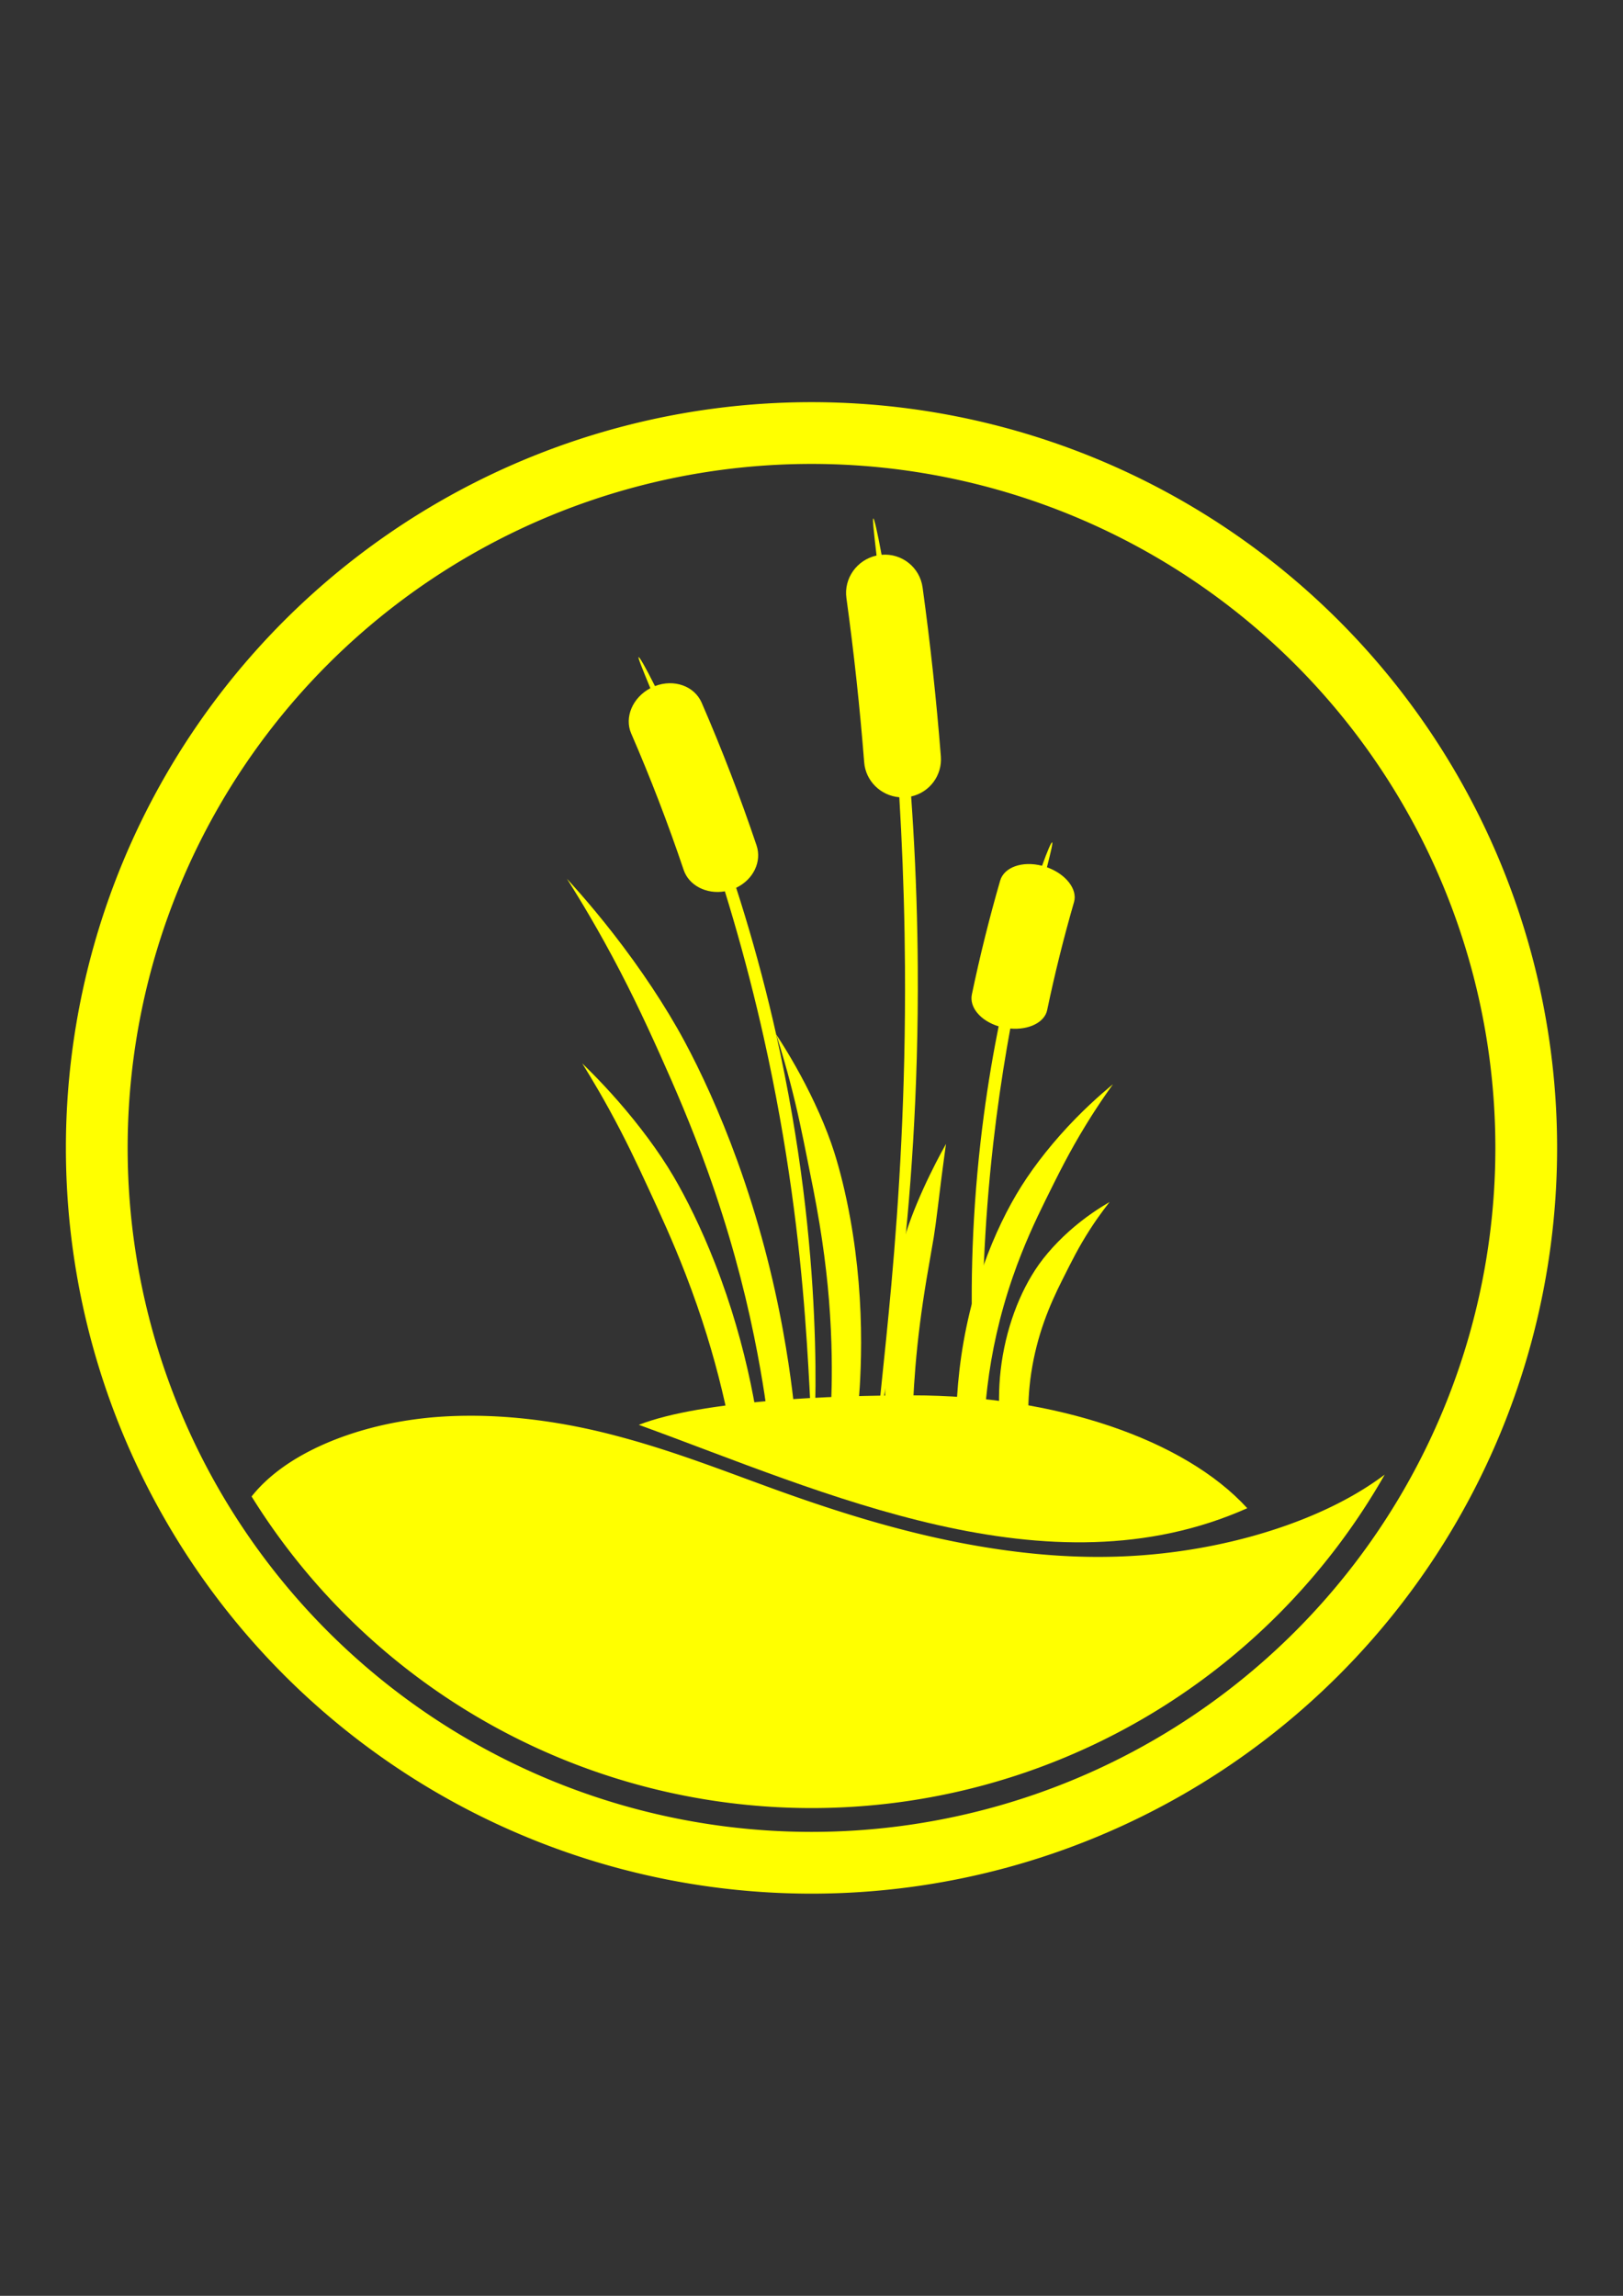 <?xml version="1.0" encoding="UTF-8" standalone="no"?>
<!-- Created with Inkscape (http://www.inkscape.org/) -->

<svg
   width="210mm"
   height="297mm"
   viewBox="0 0 210 297"
   version="1.1"
   id="svg1"
   inkscape:version="1.4.2 (f4327f4, 2025-05-13)"
   sodipodi:docname="Logo.svg"
   xmlns:inkscape="http://www.inkscape.org/namespaces/inkscape"
   xmlns:sodipodi="http://sodipodi.sourceforge.net/DTD/sodipodi-0.dtd"
   xmlns="http://www.w3.org/2000/svg"
   xmlns:svg="http://www.w3.org/2000/svg">
  <rect x="0" y="0" width="210" height="297" fill="#333333" stroke="none"/>
  <sodipodi:namedview
     id="namedview1"
     pagecolor="#ffffff"
     bordercolor="#000000"
     borderopacity="0.25"
     inkscape:showpageshadow="2"
     inkscape:pageopacity="0.0"
     inkscape:pagecheckerboard="0"
     inkscape:deskcolor="#d1d1d1"
     inkscape:document-units="mm"
     inkscape:zoom="0.53858859"
     inkscape:cx="257.15361"
     inkscape:cy="439.11068"
     inkscape:window-width="1920"
     inkscape:window-height="1057"
     inkscape:window-x="-8"
     inkscape:window-y="-8"
     inkscape:window-maximized="1"
     inkscape:current-layer="layer1">
    <inkscape:page
       x="0"
       y="0"
       width="210"
       height="297"
       id="page2"
       margin="0"
       bleed="0" />
  </sodipodi:namedview>
  <defs
     id="defs1">
    <inkscape:path-effect
       effect="skeletal"
       id="path-effect11"
       is_visible="true"
       lpeversion="1"
       pattern="m -137.797,43.942 c 22.875,54.075 100.224,54.075 123.1,0 -22.876,-54.074 -100.224,-54.074 -123.1,0 z"
       copytype="single_stretched"
       prop_scale="0.112"
       scale_y_rel="false"
       spacing="0"
       normal_offset="0"
       tang_offset="0"
       prop_units="false"
       vertical_pattern="false"
       hide_knot="false"
       fuse_tolerance="0" />
    <inkscape:path-effect
       effect="spiro"
       id="path-effect7"
       is_visible="true"
       lpeversion="1" />
    <inkscape:path-effect
       effect="bend_path"
       id="path-effect59"
       is_visible="true"
       lpeversion="1"
       bendpath="m 176.662,226.574 c -2.395,-27.388 -1.151,-55.092 3.691,-82.155 2.528,-14.129 6.031,-28.083 10.478,-41.729"
       prop_scale="1"
       scale_y_rel="false"
       vertical="false"
       hide_knot="false" />
    <inkscape:path-effect
       effect="bend_path"
       id="path-effect57"
       is_visible="true"
       lpeversion="1"
       bendpath="m 155.517,217.654 c 4.893,-32.497 7.059,-65.403 6.468,-98.261 -0.512,-28.472 -3.093,-56.906 -7.715,-85.005"
       prop_scale="1"
       scale_y_rel="false"
       vertical="false"
       hide_knot="false" />
    <inkscape:path-effect
       effect="bend_path"
       id="path-effect55"
       is_visible="true"
       lpeversion="1"
       bendpath="m 124.979,220.751 c 0.186,-29.309 -3.207,-58.639 -10.08,-87.13 C 108.936,108.904 100.357,84.819 89.353,61.898"
       prop_scale="1"
       scale_y_rel="false"
       vertical="false"
       hide_knot="false" />
    <inkscape:path-effect
       effect="skeletal"
       id="path-effect44"
       is_visible="true"
       lpeversion="1"
       pattern="m -87.617,85.053 c 0,0 -31.844,3.791 -49.062,4.684 -29.928,1.553 -93.85,-1.565 -93.85,-1.565 l 0.144,-11.109 c 0,0 67.131,-0.388 93.982,1.358 18.153,1.18 48.787,6.632 48.787,6.632 z"
       copytype="single_stretched"
       prop_scale="-0.503"
       scale_y_rel="false"
       spacing="0"
       normal_offset="0"
       tang_offset="0"
       prop_units="false"
       vertical_pattern="false"
       hide_knot="false"
       fuse_tolerance="0" />
    <inkscape:path-effect
       effect="spiro"
       id="path-effect43"
       is_visible="true"
       lpeversion="1" />
    <inkscape:path-effect
       effect="skeletal"
       id="path-effect42"
       is_visible="true"
       lpeversion="1"
       pattern="m -87.617,85.053 c 0,0 -31.844,3.791 -49.062,4.684 -29.928,1.553 -93.85,-1.565 -93.85,-1.565 l 0.144,-11.109 c 0,0 67.131,-0.388 93.982,1.358 18.153,1.18 48.787,6.632 48.787,6.632 z"
       copytype="single_stretched"
       prop_scale="-0.503"
       scale_y_rel="false"
       spacing="0"
       normal_offset="0"
       tang_offset="0"
       prop_units="false"
       vertical_pattern="false"
       hide_knot="false"
       fuse_tolerance="0" />
    <inkscape:path-effect
       effect="spiro"
       id="path-effect41"
       is_visible="true"
       lpeversion="1" />
    <inkscape:path-effect
       effect="skeletal"
       id="path-effect40"
       is_visible="true"
       lpeversion="1"
       pattern="m -87.617,85.053 c 0,0 -31.844,3.791 -49.062,4.684 -29.928,1.553 -93.85,-1.565 -93.85,-1.565 l 0.144,-11.109 c 0,0 67.131,-0.388 93.982,1.358 18.153,1.18 48.787,6.632 48.787,6.632 z"
       copytype="single_stretched"
       prop_scale="-0.503"
       scale_y_rel="false"
       spacing="0"
       normal_offset="0"
       tang_offset="0"
       prop_units="false"
       vertical_pattern="false"
       hide_knot="false"
       fuse_tolerance="0" />
    <inkscape:path-effect
       effect="spiro"
       id="path-effect39"
       is_visible="true"
       lpeversion="1" />
    <inkscape:path-effect
       effect="skeletal"
       id="path-effect37"
       is_visible="true"
       lpeversion="1"
       pattern="m -87.617,85.053 c 0,0 -31.844,3.791 -49.062,4.684 -29.928,1.553 -93.85,-1.565 -93.85,-1.565 l 0.144,-11.109 c 0,0 67.131,-0.388 93.982,1.358 18.153,1.18 48.787,6.632 48.787,6.632 z"
       copytype="single_stretched"
       prop_scale="-0.503"
       scale_y_rel="false"
       spacing="0"
       normal_offset="0"
       tang_offset="0"
       prop_units="false"
       vertical_pattern="false"
       hide_knot="false"
       fuse_tolerance="0" />
    <inkscape:path-effect
       effect="spiro"
       id="path-effect36"
       is_visible="true"
       lpeversion="1" />
    <inkscape:path-effect
       effect="skeletal"
       id="path-effect35"
       is_visible="true"
       lpeversion="1"
       pattern="m -87.617,85.053 c 0,0 -31.844,3.791 -49.062,4.684 -29.928,1.553 -93.85,-1.565 -93.85,-1.565 l 0.144,-11.109 c 0,0 67.131,-0.388 93.982,1.358 18.153,1.18 48.787,6.632 48.787,6.632 z"
       copytype="single_stretched"
       prop_scale="-0.503"
       scale_y_rel="false"
       spacing="0"
       normal_offset="0"
       tang_offset="0"
       prop_units="false"
       vertical_pattern="false"
       hide_knot="false"
       fuse_tolerance="0" />
    <inkscape:path-effect
       effect="spiro"
       id="path-effect34"
       is_visible="true"
       lpeversion="1" />
    <inkscape:path-effect
       effect="skeletal"
       id="path-effect33"
       is_visible="true"
       lpeversion="1"
       pattern="m -87.617,85.053 c 0,0 -31.844,3.791 -49.062,4.684 -29.928,1.553 -93.85,-1.565 -93.85,-1.565 l 0.144,-11.109 c 0,0 67.131,-0.388 93.982,1.358 18.153,1.18 48.787,6.632 48.787,6.632 z"
       copytype="single_stretched"
       prop_scale="-0.503"
       scale_y_rel="false"
       spacing="0"
       normal_offset="0"
       tang_offset="0"
       prop_units="false"
       vertical_pattern="false"
       hide_knot="false"
       fuse_tolerance="0" />
    <inkscape:path-effect
       effect="spiro"
       id="path-effect32"
       is_visible="true"
       lpeversion="1" />
    <inkscape:path-effect
       effect="skeletal"
       id="path-effect4"
       is_visible="true"
       lpeversion="1"
       pattern="m -137.797,43.942 c 22.875,54.075 100.224,54.075 123.1,0 -22.876,-54.074 -100.224,-54.074 -123.1,0 z"
       copytype="single_stretched"
       prop_scale="0.112"
       scale_y_rel="false"
       spacing="0"
       normal_offset="0"
       tang_offset="0"
       prop_units="false"
       vertical_pattern="false"
       hide_knot="false"
       fuse_tolerance="0" />
    <inkscape:path-effect
       effect="spiro"
       id="path-effect3"
       is_visible="true"
       lpeversion="1" />
  </defs>
  <g
     inkscape:label="Layer 1"
     inkscape:groupmode="layer"
     id="layer1">
    <path
       id="rect11"
       style="display:none;fill:#333333;stroke-width:0.179"
       d="M 0,0 H 210 V 297 H 0 Z"
       inkscape:label="background" />
    <path
       id="path59"
       style="display:inline;fill:#ffff00;stroke-width:0.265"
       d="m 105,52.026 a 96.474,96.474 0 0 0 -96.474,96.474 96.474,96.474 0 0 0 96.474,96.474 96.474,96.474 0 0 0 96.474,-96.474 96.474,96.474 0 0 0 -96.474,-96.474 z m 0,7.99 a 88.484,88.484 0 0 1 88.485,88.484 88.484,88.484 0 0 1 -88.485,88.484 88.484,88.484 0 0 1 -88.484,-88.484 88.484,88.484 0 0 1 88.484,-88.484 z"
       inkscape:label="circle"
       sodipodi:insensitive="true" />
    <path
       style="display:none;fill:#ffff00;stroke-width:0.265"
       d="m 3.821,186.884 c 5.12,-7.932 16.03,-19.632 32.875,-21.9 10.64,-1.527 22.104,1.145 33.623,6.615 10.576,5.073 20.045,12.103 30.616,19.372 10.77,7.465 21.735,14.41 33.937,19.094 0,0 1e-5,1e-5 1e-5,1e-5 13.461,5.201 27.158,6.627 39.391,3.819 18.042,-4.231 28.416,-16.607 32.422,-24.916 -6.169,6.934 -17.428,16.56 -33.578,18.853 -10.994,1.623 -22.945,-0.508 -35.099,-5.577 0,-1e-5 -2e-5,-1e-5 -2e-5,-1e-5 -11.055,-4.641 -21.218,-11.404 -31.91,-18.752 C 95.711,176.298 85.541,169.107 73.856,163.922 61.058,158.187 47.68,156.121 35.557,158.763 16.222,163.122 6.549,177.919 3.821,186.884 Z"
       id="path2"
       transform="matrix(0.633,0,0,0.376,33.357,123.739)"
       inkscape:original-d="m 3.8210527,186.88421 c 10.5368423,-8.45263 21.7684203,-16.5579 32.3052633,-25.01053 10.536841,-8.45263 44.694737,16.78948 67.389474,25.3579 22.69473,8.56842 47.01052,15.86315 70.16842,23.62105 23.15789,7.75789 21.76842,-14.70527 33,-21.88421"
       inkscape:path-effect="#path-effect3;#path-effect4"
       sodipodi:insensitive="true" />
    <path
       style="display:none;fill:#ffff00;stroke-width:0.265"
       d="m 3.821,186.884 c 5.12,-7.932 16.03,-19.632 32.875,-21.9 10.64,-1.527 22.104,1.145 33.623,6.615 10.576,5.073 20.045,12.103 30.616,19.372 10.77,7.465 21.735,14.41 33.937,19.094 0,0 1e-5,1e-5 1e-5,1e-5 13.461,5.201 27.158,6.627 39.391,3.819 18.042,-4.231 28.416,-16.607 32.422,-24.916 -6.169,6.934 -17.428,16.56 -33.578,18.853 -10.994,1.623 -22.945,-0.508 -35.099,-5.577 0,-1e-5 -2e-5,-1e-5 -2e-5,-1e-5 -11.055,-4.641 -21.218,-11.404 -31.91,-18.752 C 95.711,176.298 85.541,169.107 73.856,163.922 61.058,158.187 47.68,156.121 35.557,158.763 16.222,163.122 6.549,177.919 3.821,186.884 Z"
       id="path3"
       transform="matrix(0.633,0,0,0.376,33.357,130.739)"
       inkscape:original-d="m 3.8210527,186.88421 c 10.5368423,-8.45263 21.7684203,-16.5579 32.3052633,-25.01053 10.536841,-8.45263 44.694737,16.78948 67.389474,25.3579 22.69473,8.56842 47.01052,15.86315 70.16842,23.62105 23.15789,7.75789 21.76842,-14.70527 33,-21.88421"
       inkscape:path-effect="#path-effect7;#path-effect11"
       sodipodi:insensitive="true" />
    <path
       id="path12"
       style="fill:#ffff00;stroke-width:0.167"
       d="m 118.071,180.509 c -10.105,0 -27.202,0.616 -35.415,3.815 24.039,8.743 52.977,22.258 78.727,10.787 -8.159,-8.944 -24.942,-14.602 -43.312,-14.602 z"
       sodipodi:nodetypes="cccc" />
    <path
       style="display:inline;fill:#ffff00;stroke-width:0.265"
       d="m 78.621,143.91 c 0,0 2.577,4.048 5.49,9.348 3.359,6.111 5.669,11.041 8.188,16.495 2.27,4.915 4.809,10.391 7.46,17.239 3.313,8.56 5.684,16.431 7.43,23.698 1.635,6.805 2.384,11.578 2.384,11.578 1.842,-0.271 3.685,-0.543 5.527,-0.815 0,0 -0.557,-5.028 -2.047,-12.152 -1.574,-7.527 -3.903,-15.898 -7.294,-24.562 -2.835,-7.245 -5.899,-13.353 -8.481,-17.747 -2.993,-5.094 -7.087,-10.536 -11.293,-15.346 -3.985,-4.557 -7.364,-7.736 -7.364,-7.736 z"
       id="path31"
       inkscape:path-effect="#path-effect32;#path-effect33"
       inkscape:original-d="m 111.85263,221.96842 c -3.2421,-11.92632 -5.78947,-24.2 -9.03158,-36.12632 -3.242103,-11.92631 -15.978946,-28.13684 -23.621052,-42.37894"
       transform="matrix(0.633,0,0,0.633,25.561,46.47)" />
    <path
       style="display:inline;fill:#ffff00;stroke-width:0.265"
       d="m 82.433,105.687 c 0,0 3.613,5.594 7.685,12.956 4.6,8.315 8.008,15.537 11.362,23.006 2.991,6.661 6.361,14.393 9.714,23.742 4.352,12.135 7.366,23.391 9.482,33.723 1.986,9.694 2.784,16.494 2.784,16.494 1.848,-0.233 3.696,-0.467 5.543,-0.702 0,0 -0.602,-7.081 -2.439,-17.106 -1.945,-10.613 -4.908,-22.347 -9.325,-34.531 -3.588,-9.896 -7.472,-18.231 -10.747,-24.322 -3.892,-7.24 -9.068,-14.956 -14.528,-21.97 -5.141,-6.604 -9.532,-11.289 -9.532,-11.289 z"
       id="path33"
       inkscape:path-effect="#path-effect34;#path-effect35"
       inkscape:original-d="M 125.74737,215.36842 C 122.0421,199.0421 117.98947,181.32631 114.28421,164.30526 110.57895,147.28421 93.557893,125.16842 83.021053,105.25263"
       transform="matrix(0.633,0,0,0.633,21.17,46.776)" />
    <path
       style="display:inline;fill:#ffff00;stroke-width:0.265"
       d="m 205.187,182.144 c 0,0 -2.705,1.474 -5.839,3.926 -3.359,2.628 -6.382,5.716 -8.565,8.76 -0.036,0.051 -0.072,0.101 -0.109,0.153 -3.858,5.457 -6.811,13.181 -7.761,21.575 -0.883,7.806 0.293,13.972 0.293,13.972 1.851,-0.2 3.703,-0.398 5.555,-0.594 0,0 -0.66,-5.81 0.401,-12.832 1.194,-7.898 3.779,-13.944 6.384,-19.111 0.005,-0.009 0.116,-0.23 0.121,-0.239 1.776,-3.518 3.145,-6.346 5.566,-10.1 2.045,-3.171 3.954,-5.509 3.954,-5.509 z"
       id="path35"
       inkscape:path-effect="#path-effect36;#path-effect37"
       inkscape:original-d="m 185.49473,230.30526 c 1.91053,-8.8 4.70598,-28.51171 7.81579,-33.69474 3.3,-5.49999 6.07896,-7.23684 12.33159,-13.89473"
       sodipodi:nodetypes="csc"
       transform="matrix(0.633,0,0,0.633,13.687,40.21)" />
    <path
       style="display:inline;fill:#ffff00;stroke-width:0.265"
       d="m 203.386,150.938 c 0,0 -3.548,2.818 -7.611,6.968 -4.361,4.455 -8.256,9.334 -11.148,13.925 -2.681,4.257 -5.474,9.848 -7.768,16.368 -2.978,8.466 -4.496,16.677 -5.132,23.894 -0.604,6.858 -0.342,11.586 -0.342,11.586 1.862,-0.006 3.724,-0.01 5.587,-0.013 0,0 -0.026,-4.537 0.758,-11.002 0.835,-6.884 2.428,-14.382 5.153,-22.279 2.251,-6.525 4.727,-11.745 6.766,-15.872 2.608,-5.279 4.802,-9.712 8.203,-15.269 2.919,-4.771 5.534,-8.306 5.534,-8.306 z"
       id="path39"
       inkscape:path-effect="#path-effect39;#path-effect40"
       inkscape:original-d="m 173.68421,223.70526 c 2.08421,-11.46316 4.16842,-22.92632 6.25263,-34.38947 2.08421,-11.46316 15.28421,-17.94737 23.96842,-37.86316"
       transform="matrix(0.633,0,0,0.633,15.262,44.726)"
       sodipodi:nodetypes="csc" />
    <path
       style="display:inline;fill:#ffff00;stroke-width:0.265"
       d="m 126.816,139.94 c 0,0 1.355,4.118 2.748,9.395 1.631,6.177 2.55,10.81 3.634,16.213 0.772,3.846 1.644,8.024 2.49,13.172 1.431,8.708 2.179,16.664 2.412,24.332 0.215,7.089 -0.056,12.125 -0.056,12.125 1.858,0.13 3.715,0.258 5.573,0.386 0,0 0.551,-5.277 0.556,-12.683 0.005,-7.873 -0.624,-16.431 -2.19,-25.165 -0.977,-5.451 -2.18,-10.162 -3.305,-13.707 -1.609,-5.073 -4.161,-10.715 -6.907,-15.779 -2.61,-4.812 -4.956,-8.29 -4.956,-8.29 z"
       id="path40"
       inkscape:path-effect="#path-effect41;#path-effect42"
       inkscape:original-d="M 140.33684,215.36842 C 140.10526,203.4421 139.52632,190.47368 138.94737,178.2 138.36842,165.92631 131.30526,152.72631 127.48421,139.6421"
       transform="matrix(0.633,0,0,0.633,20.157,45.242)" />
    <path
       style="display:inline;fill:#ffff00;stroke-width:0.265"
       d="m 160.495,162.31 c 0,0 -1.566,2.745 -3.325,6.37 -1.846,3.804 -3.604,7.954 -4.722,11.416 -0.769,2.381 -1.513,5.319 -2.152,8.578 0,0 0,0 0,0 -1.266,6.455 -1.906,12.999 -2.138,18.836 -0.221,5.553 -0.045,9.529 -0.045,9.529 1.862,0.034 3.724,0.069 5.585,0.105 0,0 0.102,-3.907 0.545,-9.268 0.487,-5.895 1.225,-11.627 2.278,-17.97 0.493,-2.968 0.978,-5.554 1.471,-8.521 0.454,-2.758 1.162,-8.906 1.569,-12.115 0.495,-3.905 0.935,-6.96 0.935,-6.96 z"
       id="path42"
       transform="matrix(0.633,0,0,0.633,20.81,45.242)"
       inkscape:original-d="m 150.41052,217.10526 c 1.27369,-9.26316 1.85264,-18.52632 3.12632,-27.78947 1.27368,-9.26316 5.32631,-17.83158 7.6421,-26.74737"
       inkscape:path-effect="#path-effect43;#path-effect44" />
    <path
       id="path44-5"
       style="fill:#ffff00;stroke-width:0.265"
       d="m 89.391,61.977 c -0.167,0.08 0.737,2.327 2.4,6.352 -3.655,1.935 -5.332,5.985 -3.921,9.237 3.968,9.145 7.55,18.459 10.734,27.907 1.061,3.148 4.615,5.024 8.421,4.372 2.31,7.481 4.549,15.515 6.605,24.081 0.454,1.893 0.898,3.806 1.331,5.74 5.029,22.458 7.294,41.991 8.45,57.186 1.125,14.782 1.205,23.985 1.566,23.987 0.361,0.002 0.937,-9.212 0.28,-24.098 -0.672,-15.229 -2.693,-35.091 -7.744,-57.646 -0.436,-1.948 -0.886,-3.875 -1.348,-5.78 -2.09,-8.62 -4.408,-16.703 -6.831,-24.199 3.491,-1.658 5.288,-5.329 4.166,-8.661 0,0 -0.002,-0.007 -0.002,-0.007 -3.323,-9.862 -7.062,-19.584 -11.205,-29.131 0,0 -0.003,-0.007 -0.003,-0.007 -1.498,-3.451 -5.696,-4.908 -9.553,-3.412 -1.959,-3.904 -3.18,-6 -3.347,-5.919 -8e-5,-1.37e-4 -1.61e-4,-2.74e-4 -2.41e-4,-4.11e-4 z"
       inkscape:path-effect="#path-effect55"
       inkscape:original-d="m -80.149902,110.55013 c 0,-0.18505 -2.73828,-0.36078 -7.6755,-0.52038 a 7.8600497,7.8600497 0 0 0 -7.84293,-7.33961 h -34.633548 a 7.8600497,7.8600497 0 0 0 -7.76594,6.6487 c -10.82985,-0.0621 -22.67744,-0.0961 -35.09036,-0.0961 -51.34036,0 -93.00776,0.58554 -93.00776,1.30741 0,0.72187 41.6674,1.30793 93.00776,1.30793 12.41292,0 24.26051,-0.034 35.09036,-0.0961 a 7.8600497,7.8600497 0 0 0 7.76594,6.64818 7.8600497,7.8600497 0 0 0 0.008,0 h 34.61701 a 7.8600497,7.8600497 0 0 0 0.008,0 7.8600497,7.8600497 0 0 0 7.84293,-7.33909 c 4.9372,-0.1596 7.6755,-0.33585 7.6755,-0.5209 z"
       transform="matrix(0.633,0,0,0.633,26.044,45.777)" />
    <path
       id="path44-7"
       style="fill:#ffff00;stroke-width:0.265"
       d="m 154.286,34.485 c -0.183,0.03 0.097,2.729 0.668,7.578 -4.042,0.885 -6.712,4.691 -6.163,8.673 1.537,11.163 2.748,22.37 3.634,33.604 0.296,3.753 3.325,6.787 7.181,7.124 0.524,8.756 0.909,18.085 1.076,27.951 0.037,2.201 0.064,4.422 0.079,6.664 0.171,25.841 -1.24,47.783 -2.771,64.836 -1.487,16.562 -2.843,26.782 -2.487,26.836 0.357,0.054 2.362,-10.079 4.326,-26.644 2.009,-16.945 3.718,-39.196 3.547,-65.045 -0.015,-2.251 -0.044,-4.483 -0.086,-6.693 -0.188,-9.904 -0.639,-19.284 -1.267,-28.063 3.781,-0.842 6.379,-4.314 6.073,-8.201 0,0 -6.3e-4,-0.008 -6.3e-4,-0.008 -0.909,-11.532 -2.153,-23.037 -3.73,-34.496 0,0 -0.001,-0.008 -0.001,-0.008 -0.568,-4.13 -4.256,-7.034 -8.38,-6.685 -0.888,-4.81 -1.515,-7.452 -1.698,-7.422 -5e-5,-1.73e-4 -9e-5,-3.46e-4 -1.3e-4,-5.19e-4 z"
       inkscape:path-effect="#path-effect57"
       inkscape:original-d="m -80.149902,110.55013 c 0,-0.18505 -2.73828,-0.36078 -7.6755,-0.52038 a 7.8600497,7.8600497 0 0 0 -7.84293,-7.33961 h -34.633548 a 7.8600497,7.8600497 0 0 0 -7.76594,6.6487 c -10.82985,-0.0621 -22.67744,-0.0961 -35.09036,-0.0961 -51.34036,0 -93.00776,0.58554 -93.00776,1.30741 0,0.72187 41.6674,1.30793 93.00776,1.30793 12.41292,0 24.26051,-0.034 35.09036,-0.0961 a 7.8600497,7.8600497 0 0 0 7.76594,6.64818 7.8600497,7.8600497 0 0 0 0.008,0 h 34.61701 a 7.8600497,7.8600497 0 0 0 0.008,0 7.8600497,7.8600497 0 0 0 7.84293,-7.33909 c 4.9372,-0.1596 7.6755,-0.33585 7.6755,-0.5209 z"
       transform="matrix(0.633,0,0,0.633,15.332,45.242)" />
    <path
       id="path44-0"
       style="display:inline;fill:#ffff00;stroke-width:0.265"
       d="m 190.81,102.754 c -0.176,-0.057 -0.927,1.642 -2.06,4.786 -4.002,-1.036 -7.764,0.268 -8.566,3.044 -2.217,7.673 -4.146,15.43 -5.782,23.247 -0.553,2.643 1.79,5.402 5.473,6.521 -0.253,1.261 -0.501,2.544 -0.744,3.849 -1.146,6.16 -2.15,12.72 -2.939,19.635 -2.002,17.558 -2.085,32.834 -1.512,44.474 0.56,11.383 1.628,18.363 1.988,18.331 0.36,-0.032 -0.055,-7.054 -0.14,-18.384 -0.087,-11.67 0.268,-26.635 2.262,-44.125 0.782,-6.863 1.732,-13.363 2.785,-19.494 0.223,-1.298 0.45,-2.574 0.679,-3.83 3.833,0.327 7.016,-1.283 7.534,-3.756 0,0 0.001,-0.005 0.001,-0.005 1.556,-7.43 3.389,-14.802 5.496,-22.095 0,0 0.001,-0.005 0.001,-0.005 0.749,-2.591 -1.649,-5.711 -5.541,-7.101 0.825,-3.226 1.241,-5.034 1.065,-5.092 2e-5,-1.2e-4 4e-5,-2.4e-4 7e-5,-3.6e-4 z"
       inkscape:path-effect="#path-effect59"
       inkscape:original-d="m -80.149902,110.55013 c 0,-0.18505 -2.73828,-0.36078 -7.6755,-0.52038 a 7.8600497,7.8600497 0 0 0 -7.84293,-7.33961 h -34.633548 a 7.8600497,7.8600497 0 0 0 -7.76594,6.6487 c -10.82985,-0.0621 -22.67744,-0.0961 -35.09036,-0.0961 -51.34036,0 -93.00776,0.58554 -93.00776,1.30741 0,0.72187 41.6674,1.30793 93.00776,1.30793 12.41292,0 24.26051,-0.034 35.09036,-0.0961 a 7.8600497,7.8600497 0 0 0 7.76594,6.64818 7.8600497,7.8600497 0 0 0 0.008,0 h 34.61701 a 7.8600497,7.8600497 0 0 0 0.008,0 7.8600497,7.8600497 0 0 0 7.84293,-7.33909 c 4.9372,-0.1596 7.6755,-0.33585 7.6755,-0.5209 z"
       transform="matrix(0.633,0,0,0.633,15.353,43.929)" />
    <path
       id="path20"
       style="display:inline;fill:#ffff00;stroke-width:0.265"
       d="m 45.128,158.027 c -3.162,-0.087 -6.307,0.081 -9.418,0.531 -13.205,1.994 -23.965,9.077 -30.798,17.426 -2.608,3.191 -4.633,6.5 -6.181,9.799 A 134.79,227.072 0 0 0 113.211,292.989 134.79,227.072 0 0 0 230.347,178.266 c -1.448,1.824 -3.008,3.611 -4.688,5.347 -12.444,12.883 -31.599,22.482 -52.121,22.937 -11.573,0.296 -23.338,-2.267 -34.751,-6.51 -11.449,-4.27 -22.351,-10.183 -32.931,-16.604 -10.786,-6.575 -20.808,-13.279 -32.376,-18.43 -9.24,-4.155 -18.868,-6.717 -28.353,-6.979 z"
       transform="matrix(0.633,0,0,0.376,33.357,123.739)" />
  </g>
</svg>
